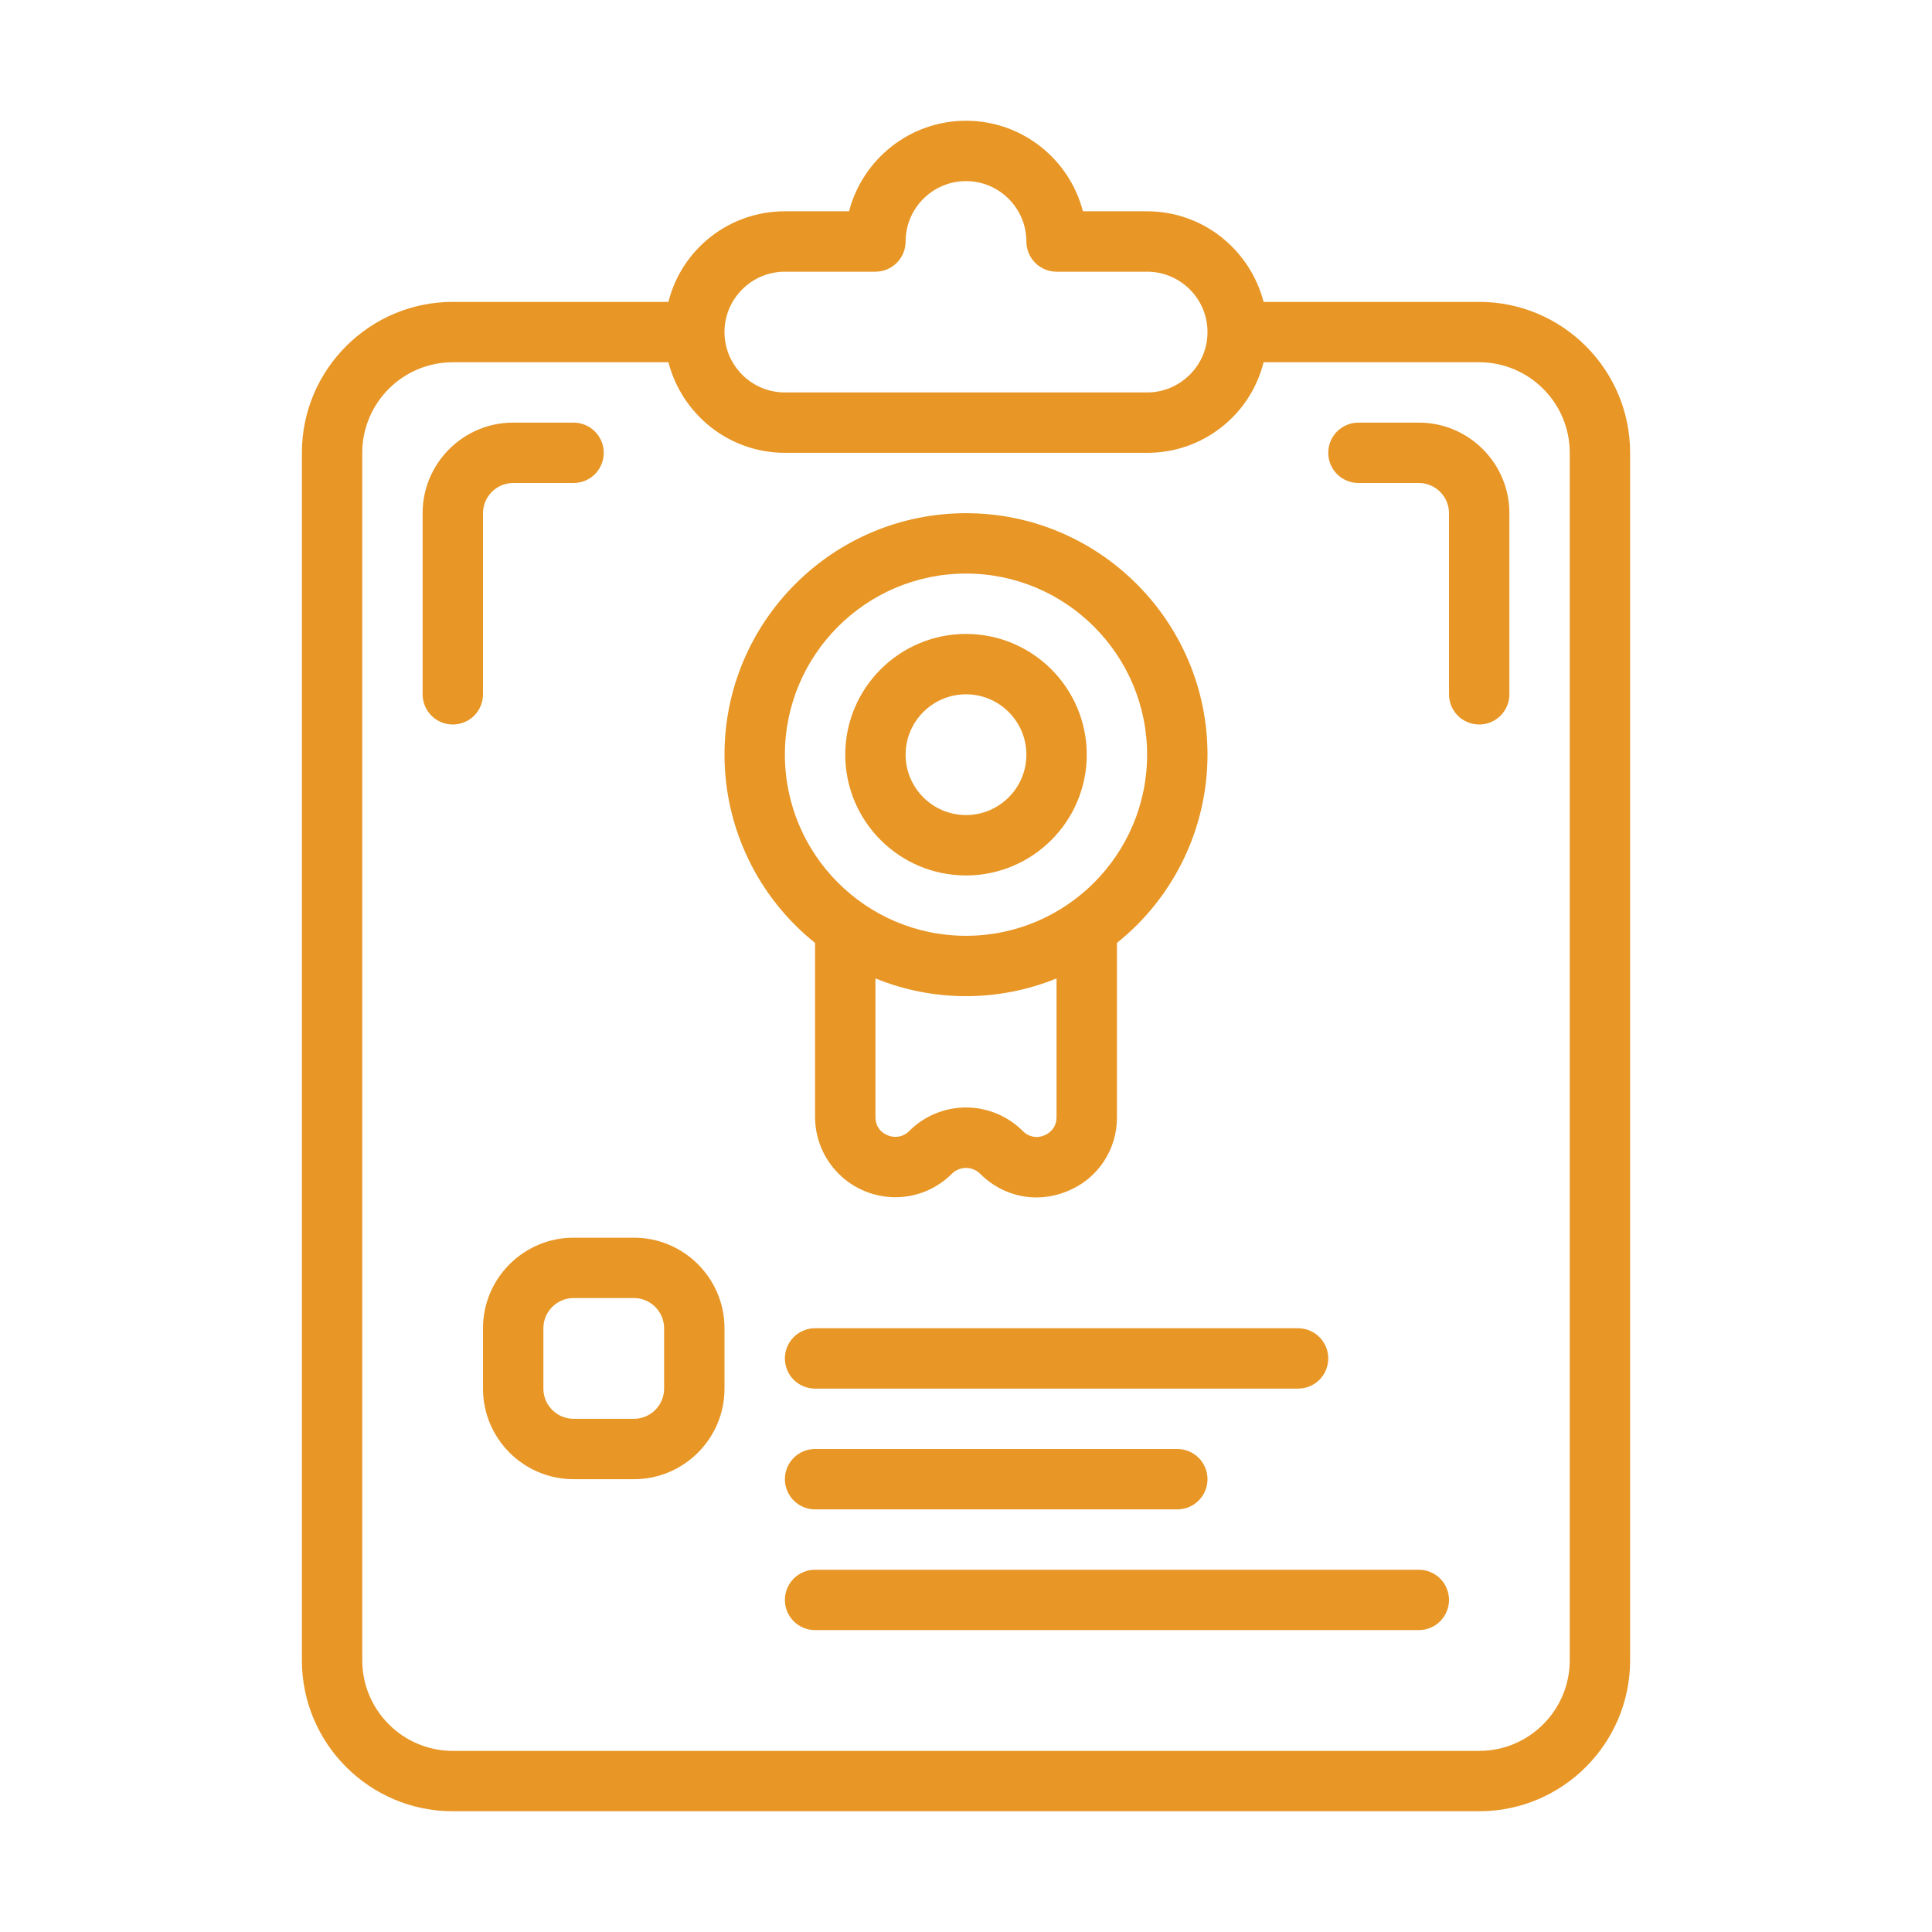 <svg width="70" height="70" viewBox="0 0 70 70" fill="none" xmlns="http://www.w3.org/2000/svg">
<path d="M53.594 10.938H45.782C45.293 9.056 43.595 7.656 41.562 7.656H39.236C38.751 5.772 37.034 4.375 35 4.375C32.966 4.375 31.251 5.772 30.763 7.656H28.438C27.469 7.654 26.527 7.976 25.763 8.57C24.998 9.165 24.454 9.998 24.218 10.938H16.406C13.391 10.938 10.938 13.391 10.938 16.406V60.156C10.938 63.172 13.391 65.625 16.406 65.625H53.594C56.609 65.625 59.062 63.172 59.062 60.156V16.406C59.062 13.391 56.609 10.938 53.594 10.938ZM26.892 10.486C27.305 10.071 27.855 9.844 28.438 9.844H31.719C32.009 9.844 32.287 9.729 32.492 9.523C32.697 9.318 32.812 9.04 32.812 8.75C32.812 7.544 33.794 6.562 35 6.562C36.206 6.562 37.188 7.544 37.188 8.75C37.188 9.04 37.303 9.318 37.508 9.523C37.713 9.729 37.991 9.844 38.281 9.844H41.562C42.769 9.844 43.75 10.825 43.75 12.031C43.75 12.614 43.523 13.163 43.108 13.577C42.693 13.99 42.145 14.219 41.562 14.219H28.438C27.231 14.219 26.25 13.238 26.25 12.031C26.25 11.448 26.477 10.899 26.892 10.486ZM56.875 60.156C56.875 61.965 55.403 63.438 53.594 63.438H16.406C14.597 63.438 13.125 61.965 13.125 60.156V16.406C13.125 14.597 14.597 13.125 16.406 13.125H24.218C24.707 15.006 26.405 16.406 28.438 16.406H41.562C42.531 16.41 43.474 16.088 44.238 15.493C45.003 14.899 45.547 14.065 45.782 13.125H53.594C55.403 13.125 56.875 14.597 56.875 16.406V60.156ZM35 31.719C37.413 31.719 39.375 29.757 39.375 27.344C39.375 24.931 37.413 22.969 35 22.969C32.587 22.969 30.625 24.931 30.625 27.344C30.625 29.757 32.587 31.719 35 31.719ZM35 25.156C36.206 25.156 37.188 26.137 37.188 27.344C37.188 28.55 36.206 29.531 35 29.531C33.794 29.531 32.812 28.55 32.812 27.344C32.812 26.137 33.794 25.156 35 25.156ZM29.531 34.163V40.469C29.532 41.24 29.839 41.98 30.384 42.525C30.93 43.071 31.669 43.377 32.441 43.378C32.822 43.378 33.2 43.303 33.553 43.156C33.905 43.008 34.225 42.793 34.494 42.522C34.629 42.39 34.811 42.316 35 42.316C35.189 42.316 35.371 42.39 35.506 42.522C36.072 43.088 36.8 43.385 37.55 43.385C37.926 43.385 38.306 43.31 38.676 43.157C39.211 42.942 39.668 42.57 39.988 42.09C40.308 41.61 40.475 41.045 40.469 40.469V34.163C41.492 33.345 42.318 32.308 42.886 31.127C43.454 29.947 43.749 28.654 43.75 27.344C43.75 22.519 39.825 18.594 35 18.594C30.175 18.594 26.25 22.519 26.25 27.344C26.25 28.654 26.546 29.947 27.114 31.127C27.682 32.308 28.508 33.345 29.531 34.163ZM38.281 40.469C38.281 40.906 37.973 41.081 37.839 41.136C37.708 41.194 37.561 41.21 37.42 41.181C37.28 41.152 37.151 41.08 37.053 40.975C36.508 40.431 35.77 40.126 35 40.126C34.23 40.126 33.492 40.431 32.947 40.975C32.882 41.044 32.803 41.098 32.716 41.135C32.629 41.172 32.535 41.191 32.441 41.191C32.162 41.191 31.719 40.995 31.719 40.469V35.45C33.822 36.307 36.178 36.307 38.281 35.45V40.469ZM35 20.781C38.619 20.781 41.562 23.724 41.562 27.344C41.562 30.963 38.619 33.906 35 33.906C31.381 33.906 28.438 30.963 28.438 27.344C28.438 23.724 31.381 20.781 35 20.781ZM22.969 44.844H20.781C18.972 44.844 17.5 46.316 17.5 48.125V50.312C17.5 52.122 18.972 53.594 20.781 53.594H22.969C24.778 53.594 26.25 52.122 26.25 50.312V48.125C26.25 46.316 24.778 44.844 22.969 44.844ZM24.062 50.312C24.062 50.915 23.571 51.406 22.969 51.406H20.781C20.179 51.406 19.688 50.915 19.688 50.312V48.125C19.688 47.522 20.179 47.031 20.781 47.031H22.969C23.571 47.031 24.062 47.522 24.062 48.125V50.312ZM29.531 48.125H47.031C47.321 48.125 47.599 48.24 47.805 48.445C48.01 48.651 48.125 48.929 48.125 49.219C48.125 49.509 48.01 49.787 47.805 49.992C47.599 50.197 47.321 50.312 47.031 50.312H29.531C29.241 50.312 28.963 50.197 28.758 49.992C28.553 49.787 28.438 49.509 28.438 49.219C28.438 48.929 28.553 48.651 28.758 48.445C28.963 48.24 29.241 48.125 29.531 48.125ZM42.656 52.5C42.946 52.5 43.224 52.615 43.43 52.82C43.635 53.026 43.75 53.304 43.75 53.594C43.75 53.884 43.635 54.162 43.43 54.367C43.224 54.572 42.946 54.688 42.656 54.688H29.531C29.241 54.688 28.963 54.572 28.758 54.367C28.553 54.162 28.438 53.884 28.438 53.594C28.438 53.304 28.553 53.026 28.758 52.82C28.963 52.615 29.241 52.5 29.531 52.5H42.656ZM52.5 57.969C52.5 58.259 52.385 58.537 52.18 58.742C51.974 58.947 51.696 59.062 51.406 59.062H29.531C29.241 59.062 28.963 58.947 28.758 58.742C28.553 58.537 28.438 58.259 28.438 57.969C28.438 57.679 28.553 57.401 28.758 57.195C28.963 56.99 29.241 56.875 29.531 56.875H51.406C51.696 56.875 51.974 56.99 52.18 57.195C52.385 57.401 52.5 57.679 52.5 57.969ZM17.5 25.156C17.5 25.446 17.385 25.724 17.18 25.93C16.974 26.135 16.696 26.25 16.406 26.25C16.116 26.25 15.838 26.135 15.633 25.93C15.428 25.724 15.312 25.446 15.312 25.156V18.594C15.312 16.785 16.785 15.312 18.594 15.312H20.781C21.071 15.312 21.349 15.428 21.555 15.633C21.76 15.838 21.875 16.116 21.875 16.406C21.875 16.696 21.76 16.974 21.555 17.18C21.349 17.385 21.071 17.5 20.781 17.5H18.594C17.991 17.5 17.5 17.991 17.5 18.594V25.156ZM54.688 18.594V25.156C54.688 25.446 54.572 25.724 54.367 25.93C54.162 26.135 53.884 26.25 53.594 26.25C53.304 26.25 53.026 26.135 52.82 25.93C52.615 25.724 52.5 25.446 52.5 25.156V18.594C52.5 17.991 52.01 17.5 51.406 17.5H49.219C48.929 17.5 48.651 17.385 48.445 17.18C48.24 16.974 48.125 16.696 48.125 16.406C48.125 16.116 48.24 15.838 48.445 15.633C48.651 15.428 48.929 15.312 49.219 15.312H51.406C53.215 15.312 54.688 16.785 54.688 18.594Z" fill="#E89625"/>
</svg>
